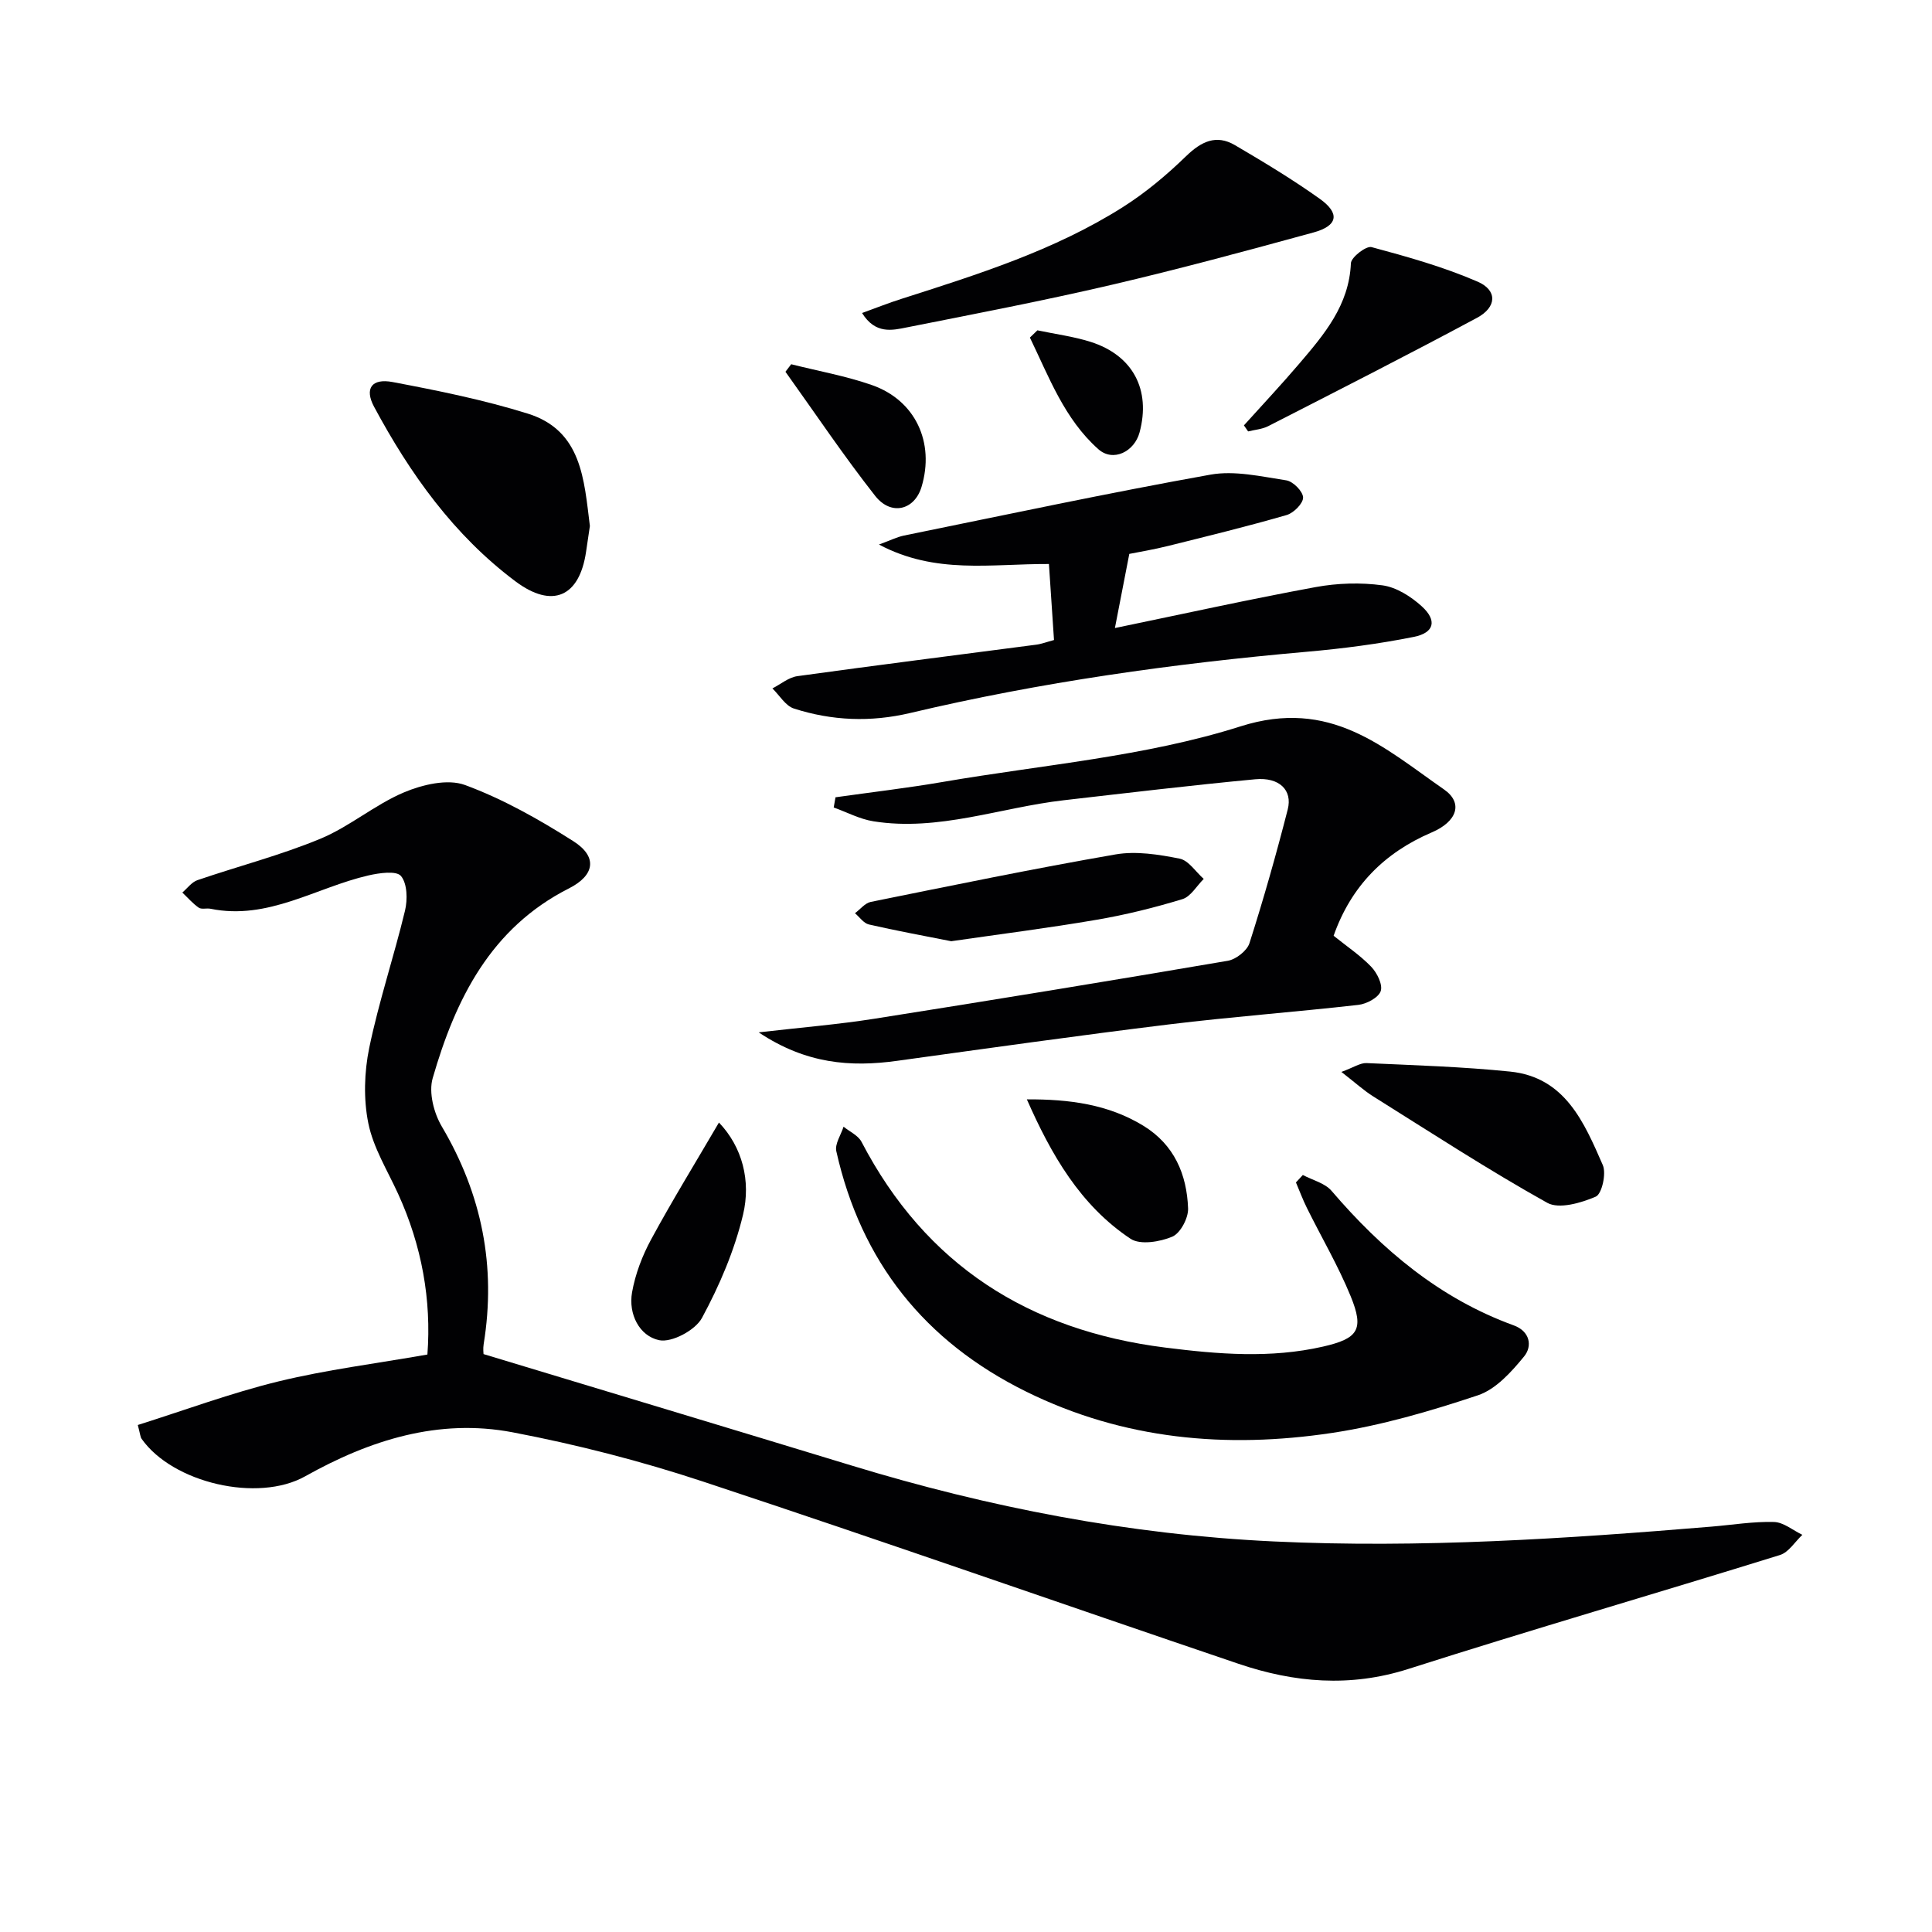 <svg enable-background="new 0 0 400 400" viewBox="0 0 400 400" xmlns="http://www.w3.org/2000/svg"><g fill="#010103"><path d="m100.11 280.35c25.97 7.86 51.07 15.41 76.13 23.05 28.54 8.71 57.56 14.33 87.49 15.74 30.34 1.43 60.48-.56 90.64-3.07 4.31-.36 8.62-1.08 12.91-.96 1.98.05 3.92 1.72 5.88 2.66-1.53 1.43-2.83 3.62-4.64 4.18-25.62 7.96-51.39 15.43-76.94 23.59-12.05 3.85-23.62 2.84-35.16-1.07-36.96-12.53-73.79-25.47-110.84-37.72-12.88-4.26-26.14-7.67-39.47-10.21-15.3-2.91-29.53 1.6-42.92 9.11-9.8 5.5-27.45 1.38-33.88-7.77-.26-.38-.27-.93-.78-2.85 9.67-3.05 19.25-6.61 29.11-9.02 9.94-2.42 20.15-3.69 30.85-5.57.85-11.29-1.15-22.52-6.07-33.28-2.2-4.82-5.13-9.52-6.16-14.59-1.02-5.02-.85-10.6.19-15.64 1.98-9.56 5.11-18.88 7.4-28.38.55-2.29.48-5.61-.83-7.18-.96-1.15-4.52-.63-6.75-.12-10.85 2.5-20.77 9.33-32.68 6.9-.81-.17-1.86.18-2.45-.23-1.25-.87-2.27-2.07-3.39-3.13 1.03-.87 1.93-2.15 3.12-2.56 8.47-2.9 17.2-5.15 25.45-8.57 6.05-2.51 11.25-7.03 17.28-9.59 3.84-1.63 9.08-2.87 12.68-1.54 7.84 2.89 15.31 7.11 22.41 11.62 5.08 3.22 4.47 7.07-.91 9.79-16.23 8.22-23.49 22.97-28.2 39.3-.85 2.94.24 7.19 1.88 9.97 8.31 14.06 11.29 28.97 8.68 45.06-.16.97-.03 1.96-.03 2.08z"/><path d="m157.08 213.74c8.84-1.02 16.44-1.64 23.94-2.82 24.42-3.85 48.81-7.84 73.18-12 1.7-.29 3.99-2.08 4.49-3.65 2.92-9.14 5.54-18.38 7.92-27.68 1.03-4.01-1.75-6.72-6.73-6.25-13.22 1.24-26.42 2.83-39.61 4.34-13.15 1.5-25.94 6.51-39.45 4.36-2.82-.45-5.48-1.88-8.21-2.86.12-.7.25-1.41.37-2.11 7.43-1.05 14.9-1.92 22.29-3.19 20.59-3.54 41.81-5.22 61.55-11.49 18.63-5.92 29.62 4.35 42.14 13.05 4.05 2.81 2.7 6.67-2.53 8.9-9.84 4.21-16.71 11.15-20.32 21.4 2.72 2.19 5.51 4.05 7.78 6.41 1.21 1.26 2.43 3.71 1.97 5.05-.46 1.35-2.92 2.66-4.63 2.85-13.05 1.48-26.15 2.45-39.18 4.04-18.79 2.3-37.54 4.95-56.29 7.54-9.66 1.34-18.87.65-28.68-5.89z"/><path d="m269.74 243.27c2.01 1.07 4.56 1.67 5.94 3.28 10.45 12.2 22.39 22.28 37.71 27.85 3.41 1.24 3.89 4.31 2.17 6.42-2.62 3.21-5.86 6.82-9.57 8.06-9.87 3.29-20.01 6.26-30.27 7.8-21.76 3.26-43.06 1.4-63.22-8.54-21.07-10.39-34.23-26.93-39.35-49.79-.34-1.51.96-3.38 1.5-5.08 1.27 1.03 3.03 1.81 3.72 3.14 13.31 25.53 34.63 39.03 62.87 42.59 10.95 1.38 21.8 2.28 32.67-.2 7.29-1.67 8.56-3.51 5.73-10.43-2.57-6.28-6.05-12.2-9.07-18.3-.85-1.71-1.51-3.51-2.26-5.26.48-.52.95-1.03 1.43-1.54z"/><path d="m218.22 132.51c-.36-5.37-.7-10.55-1.05-15.74-12.08-.05-23.47 2.19-35.19-4.03 2.38-.87 3.74-1.56 5.18-1.86 21.13-4.3 42.23-8.81 63.45-12.61 5.02-.9 10.51.39 15.7 1.18 1.4.21 3.45 2.28 3.48 3.55.03 1.22-1.95 3.21-3.4 3.63-8.12 2.35-16.34 4.36-24.54 6.4-3.04.76-6.14 1.27-8.04 1.65-1.05 5.4-1.95 10.05-2.98 15.35 14.36-2.97 27.91-5.97 41.56-8.48 4.51-.83 9.32-.98 13.85-.36 2.87.39 5.88 2.31 8.11 4.33 3.23 2.93 2.63 5.49-1.63 6.34-7.3 1.46-14.74 2.43-22.16 3.08-27.66 2.44-55.09 6.28-82.12 12.68-8.22 1.94-16.19 1.6-24.06-.92-1.75-.56-2.99-2.74-4.46-4.17 1.72-.88 3.36-2.29 5.17-2.54 16.45-2.28 32.93-4.35 49.4-6.51 1.09-.13 2.16-.55 3.73-.97z"/><path d="m178.48 64.8c2.97-1.07 5.5-2.08 8.08-2.9 15.81-5.06 31.69-10.03 45.85-18.98 4.72-2.98 9.11-6.66 13.13-10.56 3.15-3.06 6.25-4.59 10.14-2.31 5.97 3.5 11.92 7.09 17.55 11.1 4.27 3.04 3.76 5.61-1.32 6.99-13.89 3.8-27.8 7.57-41.81 10.84-14.02 3.27-28.17 5.99-42.29 8.79-3.09.63-6.58 1.47-9.33-2.97z"/><path d="m122.13 108.9c-.26 1.73-.52 3.53-.79 5.33-1.37 9.36-6.99 11.84-14.61 6.14-12.78-9.57-21.83-22.27-29.29-36.17-2-3.74-.51-5.93 3.86-5.1 9.41 1.78 18.87 3.69 27.99 6.54 11.19 3.5 11.63 13.69 12.84 23.26z"/><path d="m277.72 221.93c2.56-.94 3.9-1.88 5.19-1.83 9.92.45 19.88.75 29.75 1.76 11.39 1.17 15.32 10.53 19.18 19.35.77 1.75-.19 5.99-1.45 6.54-3.05 1.31-7.6 2.64-10.05 1.28-12.29-6.86-24.12-14.57-36.06-22.05-1.91-1.2-3.61-2.76-6.56-5.05z"/><path d="m257.54 88.07c3.83-4.25 7.75-8.43 11.46-12.78 5.17-6.06 10.32-12.1 10.69-20.79.05-1.24 3.16-3.64 4.27-3.34 7.44 2 14.93 4.1 21.98 7.16 4.12 1.79 3.96 5.28-.14 7.48-14.31 7.68-28.79 15.04-43.25 22.44-1.24.63-2.75.73-4.14 1.08-.28-.41-.57-.83-.87-1.25z"/><path d="m196.94 194.87c-5.78-1.15-11.45-2.18-17.05-3.47-1.08-.25-1.93-1.53-2.88-2.33 1.09-.8 2.07-2.09 3.27-2.34 16.87-3.41 33.72-6.89 50.67-9.83 4.27-.74 8.94.01 13.27.87 1.87.37 3.34 2.74 5 4.2-1.46 1.44-2.68 3.66-4.42 4.19-5.82 1.77-11.77 3.25-17.77 4.27-9.95 1.71-19.97 2.97-30.09 4.44z"/><path d="m148.85 232.41c4.83 5.05 6.66 12.06 4.99 19.07-1.77 7.41-4.87 14.67-8.51 21.39-1.37 2.54-6.25 5.15-8.87 4.6-4.1-.88-6.39-5.42-5.6-9.9.67-3.79 2.12-7.6 3.97-11 4.36-8.05 9.17-15.86 14.02-24.16z"/><path d="m212.6 227.61c8.78-.04 16.84 1.01 24.13 5.47 6.39 3.92 8.99 10.06 9.25 17.1.08 1.99-1.59 5.15-3.27 5.86-2.56 1.08-6.66 1.76-8.65.43-10.41-6.93-16.41-17.4-21.46-28.86z"/><path d="m163.81 75.41c5.58 1.41 11.29 2.42 16.7 4.31 9.02 3.15 13.06 11.9 10.28 21.1-1.44 4.78-6.28 6.05-9.59 1.85-6.53-8.3-12.42-17.1-18.58-25.7.4-.52.79-1.04 1.19-1.56z"/><path d="m214.78 68.39c3.68.78 7.45 1.26 11.02 2.39 8.76 2.78 12.5 9.92 10.14 18.73-1.07 4-5.47 6.22-8.54 3.49-7.04-6.26-10.22-14.96-14.17-23.11.52-.5 1.03-1 1.55-1.5z"/></g></svg>